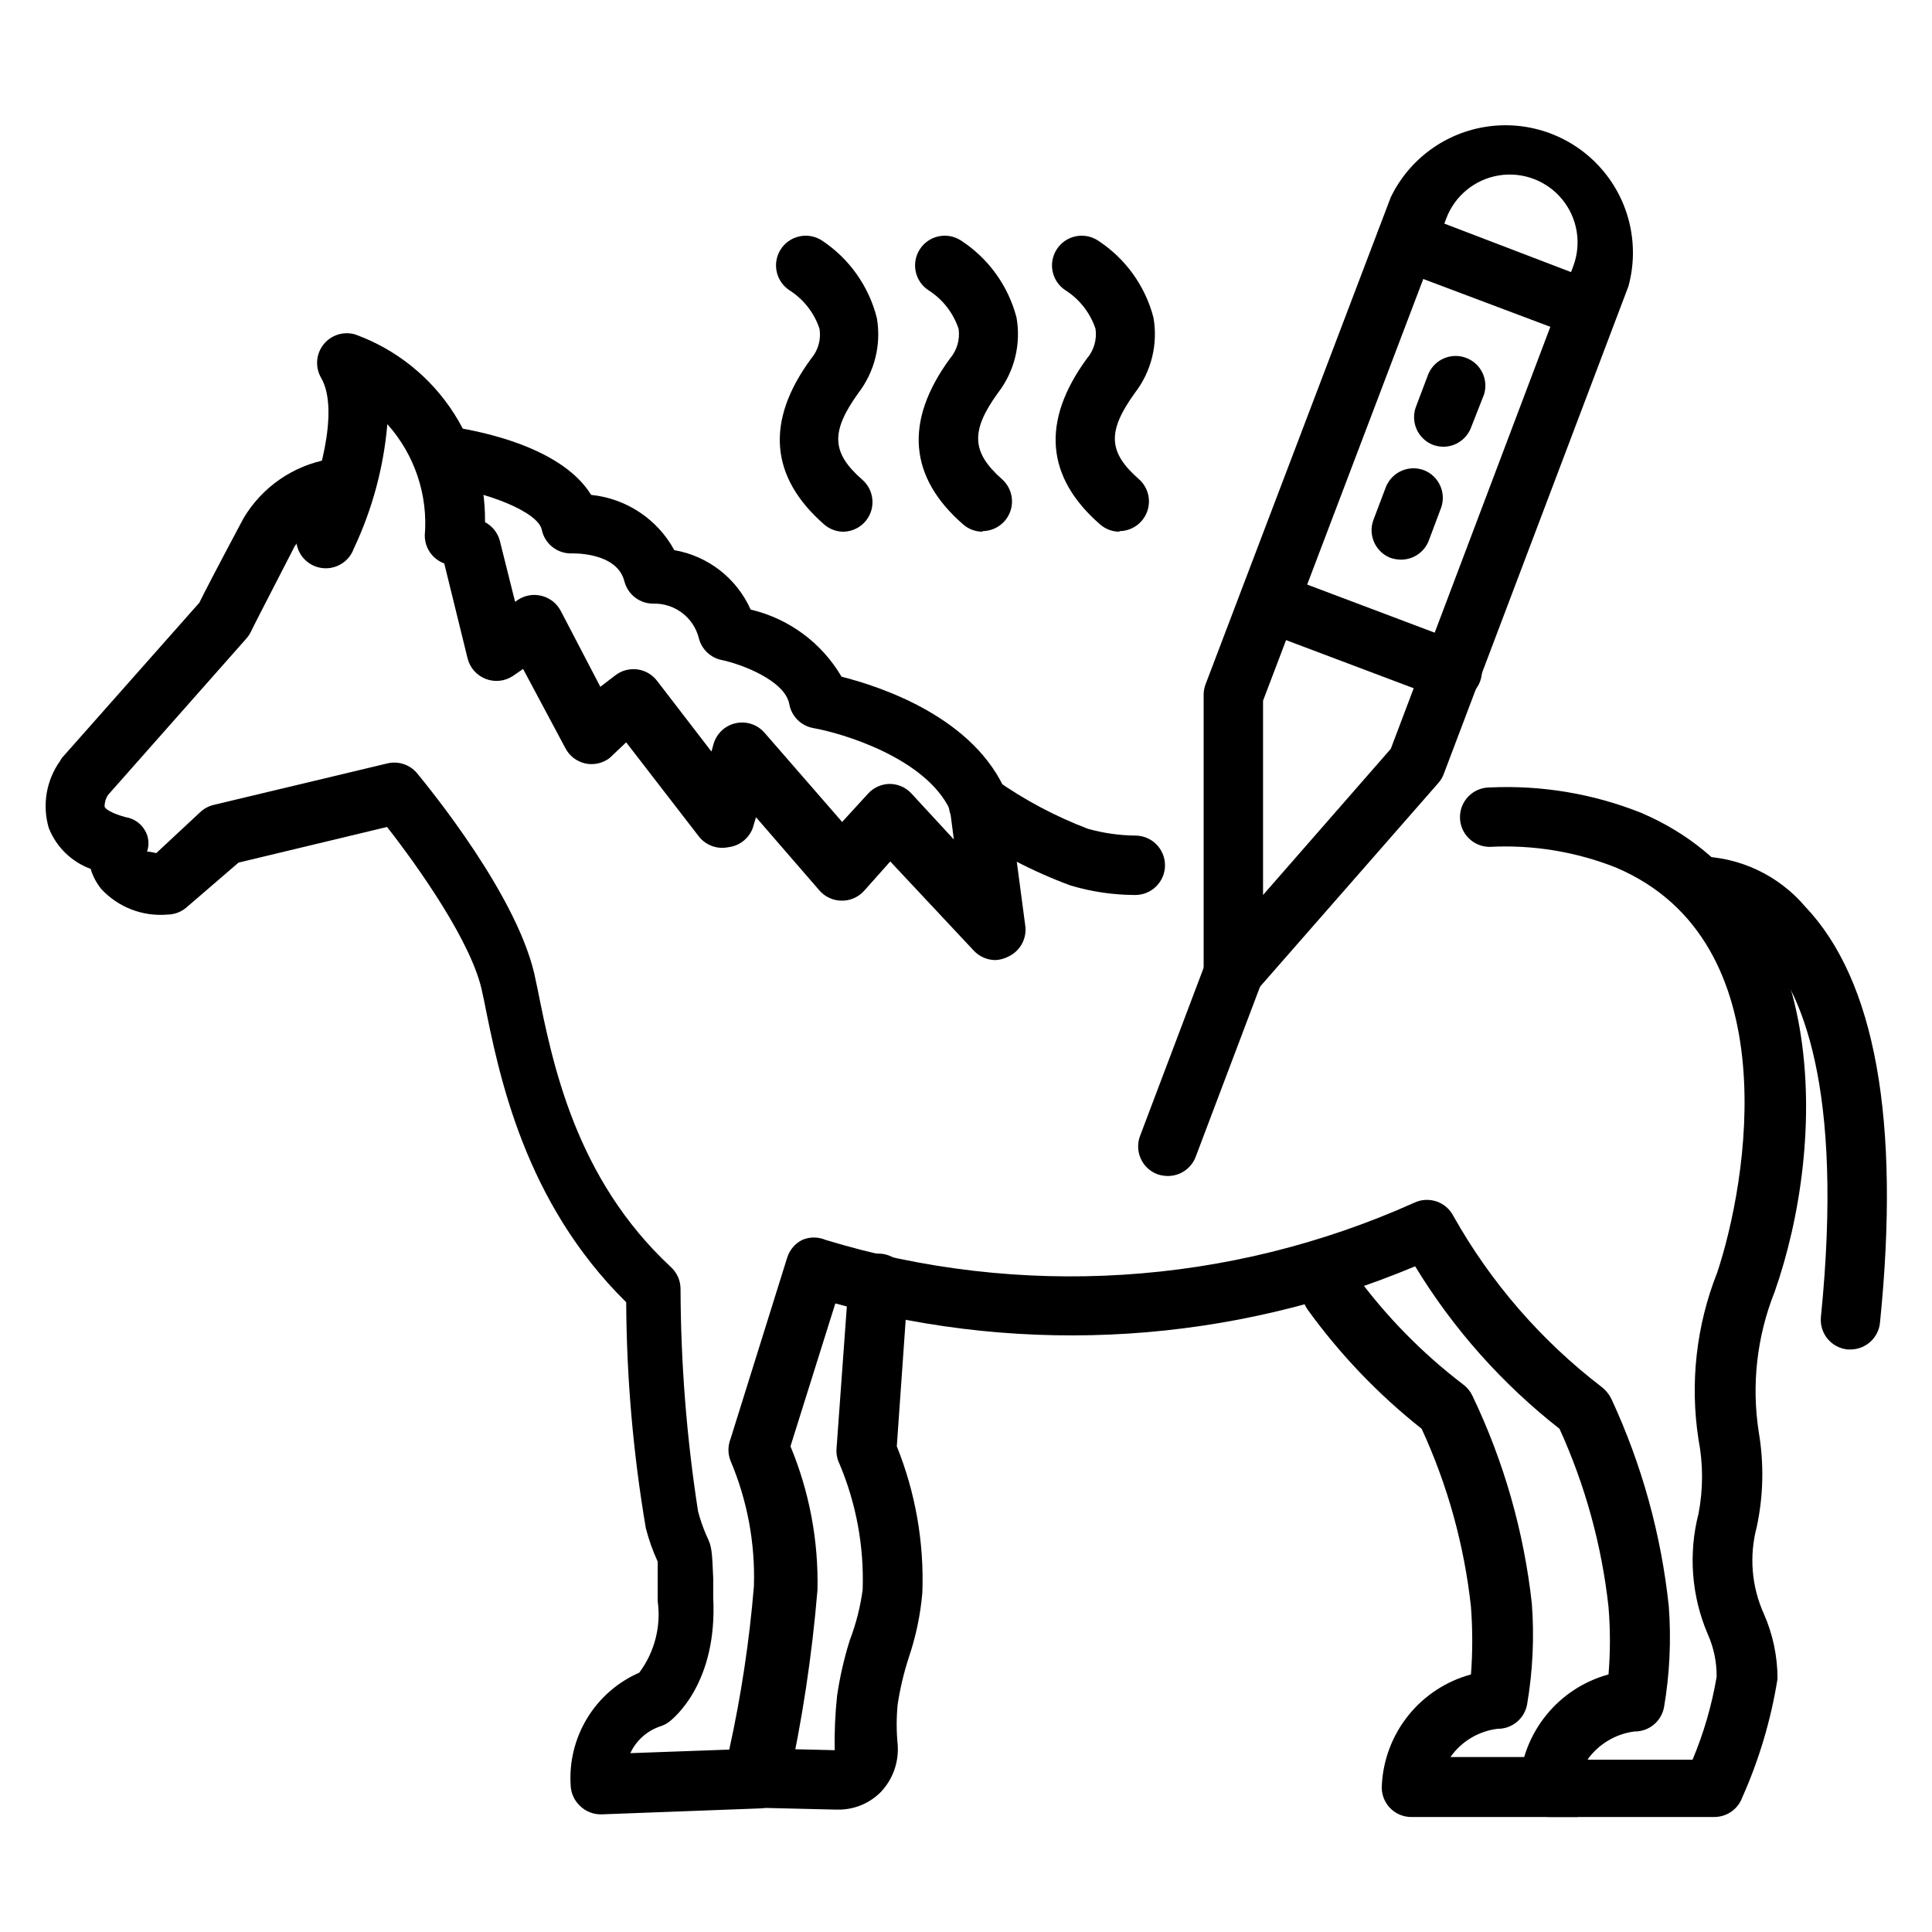 <?xml version="1.0" encoding="UTF-8"?>
<!-- Uploaded to: SVG Repo, www.svgrepo.com, Generator: SVG Repo Mixer Tools -->
<svg fill="#000000" width="800px" height="800px" version="1.1" viewBox="144 144 512 512" xmlns="http://www.w3.org/2000/svg">
 <g>
  <path d="m598.38 625.53h-43.848c-2.184-0.008-4.266-0.918-5.746-2.519-1.52-1.605-2.289-3.777-2.125-5.981 0.355-6.746 2.832-13.207 7.07-18.461 4.238-5.258 10.027-9.047 16.543-10.824 0.492-5.945 0.492-11.922 0-17.871-1.793-16.332-6.176-32.277-12.988-47.23-15.238-11.938-28.199-26.523-38.258-43.059-48.672 20.402-102.79 23.867-153.66 9.84l-11.887 37.863c5.008 12.039 7.445 24.988 7.16 38.023-1.445 17.449-4.074 34.781-7.871 51.875-0.816 3.461-3.848 5.941-7.398 6.062l-41.957 1.574c-2.109 0.055-4.152-0.742-5.668-2.203-1.543-1.43-2.449-3.414-2.519-5.512-0.395-6.238 1.137-12.445 4.391-17.785 3.25-5.336 8.066-9.543 13.793-12.051 4.062-5.434 5.816-12.25 4.879-18.973v-5.273-5.195c-1.316-2.863-2.371-5.84-3.148-8.895-3.356-19.77-5.09-39.777-5.195-59.828-27-26.609-33.691-59.984-37.707-80.137l-0.395-1.812c-2.519-13.066-17.082-33.535-25.27-44.004l-39.359 9.445-13.539 11.652c-1.449 1.359-3.363 2.117-5.352 2.125-6.555 0.551-13-1.949-17.477-6.769-1.281-1.582-2.246-3.402-2.832-5.352-5.086-1.863-9.129-5.82-11.102-10.863-1.762-6.051-0.66-12.574 2.992-17.715l0.473-0.785 36.449-41.172c1.102-2.281 4.566-8.973 11.652-22.277h-0.004c4.891-8.309 13.176-14.062 22.672-15.742 4.191-1.047 8.441 1.484 9.523 5.668 0.492 2.055 0.137 4.227-0.988 6.019s-2.926 3.055-4.992 3.504c-5.121 0.73-9.695 3.59-12.598 7.871-8.66 16.77-11.648 22.672-11.648 22.75-0.32 0.625-0.719 1.207-1.184 1.734l-36.684 41.484c-0.562 0.898-0.859 1.934-0.863 2.992 0 0.473 1.496 1.73 5.59 2.832 2.098 0.328 3.941 1.566 5.035 3.387 1.07 1.719 1.301 3.832 0.633 5.746 0 0 0.945 0 2.441 0.395l11.57-10.785c0.988-0.953 2.207-1.633 3.539-1.969l46.129-11.02h0.004c2.902-0.699 5.953 0.309 7.871 2.598 2.754 3.387 27.473 33.297 31.488 55.105l0.395 1.812c4.016 20.074 10.078 50.461 35.426 73.996l-0.004-0.004c1.582 1.465 2.492 3.516 2.519 5.668 0.059 19.77 1.609 39.504 4.644 59.039 0.582 2.238 1.348 4.422 2.285 6.535 1.34 2.754 1.418 3.699 1.73 11.098v5.195c1.18 22.594-10.391 31.961-11.73 32.984-0.719 0.52-1.516 0.918-2.359 1.184-3.484 1.188-6.328 3.746-7.875 7.082l26.215-0.945v0.004c3.148-14.27 5.332-28.734 6.535-43.297 0.367-11.422-1.754-22.781-6.219-33.301-0.703-1.824-0.703-3.844 0-5.668l15.035-48.098c0.637-2.055 2.086-3.762 4.016-4.723 1.961-0.832 4.176-0.832 6.141 0 51.484 15.703 106.92 12.207 156.02-9.84 3.852-1.828 8.457-0.258 10.391 3.543 9.906 17.625 23.301 33.055 39.359 45.344 1.02 0.809 1.852 1.828 2.441 2.988 8.098 17.398 13.258 36.02 15.27 55.105 0.664 8.914 0.242 17.875-1.258 26.688-0.695 3.785-4.023 6.516-7.875 6.453-5.004 0.66-9.508 3.367-12.438 7.481h27.867c2.965-7.051 5.106-14.422 6.379-21.965 0.043-3.902-0.762-7.773-2.363-11.336-4.301-10.066-5.156-21.273-2.441-31.879 1.254-6.5 1.254-13.18 0-19.68-2.309-14.926-0.598-30.199 4.961-44.242 7.871-23.617 19.207-87.695-26.766-107.3-10.652-4.231-22.09-6.109-33.535-5.508-4.348 0-7.871-3.527-7.871-7.875s3.523-7.871 7.871-7.871c13.68-0.645 27.34 1.637 40.07 6.691 51.168 21.805 49.199 87.93 35.426 127.05h-0.004c-4.691 11.789-6.133 24.621-4.172 37.156 1.41 8.328 1.227 16.852-0.551 25.109-2.031 7.652-1.367 15.773 1.891 22.988 2.394 5.43 3.629 11.305 3.621 17.238-1.734 10.859-4.883 21.449-9.367 31.488-1.145 3.059-4.055 5.098-7.32 5.117z"/>
  <path d="m444.55 381.18c-5.707-0.035-11.379-0.883-16.848-2.519-10.039-3.699-19.562-8.676-28.34-14.797-1.875-1.07-3.231-2.867-3.742-4.965-0.516-2.098-0.145-4.312 1.023-6.133 1.168-1.816 3.031-3.074 5.152-3.477 2.121-0.402 4.316 0.086 6.07 1.348 7.562 5.328 15.762 9.691 24.402 12.988 4.102 1.156 8.336 1.766 12.594 1.812 4.348 0 7.875 3.523 7.875 7.871s-3.527 7.871-7.875 7.871z"/>
  <path d="m634.43 501.62h-0.789 0.004c-4.324-0.414-7.496-4.254-7.086-8.578 6.141-61.008-5.117-86.984-15.742-98.086-3.848-4.852-9.566-7.856-15.746-8.266-4.348 0.195-8.031-3.172-8.227-7.519-0.195-4.348 3.172-8.031 7.519-8.227 10.816 0.219 21.016 5.062 28.023 13.305 18.578 19.523 25.27 56.68 19.836 110.21-0.363 4.039-3.734 7.141-7.793 7.164z"/>
  <path d="m264.44 293.8c-4.348 0-7.871-3.523-7.871-7.871 0.891-10.785-2.695-21.461-9.918-29.52-0.98 11.434-3.992 22.605-8.895 32.984-0.75 2.09-2.348 3.766-4.398 4.613-2.051 0.852-4.367 0.793-6.375-0.152-2.008-0.949-3.523-2.699-4.168-4.824-0.648-2.125-0.367-4.422 0.77-6.328 4.801-10.312 10.547-29.914 5.512-38.574-1.617-2.789-1.371-6.285 0.625-8.82 1.996-2.531 5.336-3.59 8.426-2.672 10.859 3.938 20.105 11.371 26.289 21.129 6.184 9.758 8.953 21.293 7.875 32.793-0.328 4.102-3.758 7.254-7.871 7.242z"/>
  <path d="m365.68 623.56h-0.473l-22.984-0.551c-4.348 0-7.871-3.523-7.871-7.871s3.523-7.871 7.871-7.871l22.984 0.551c-0.094-4.812 0.117-9.621 0.629-14.406 0.73-5.016 1.863-9.965 3.387-14.801 1.641-4.285 2.777-8.75 3.387-13.301 0.402-11.441-1.691-22.832-6.141-33.379-0.598-1.223-0.871-2.578-0.789-3.938l3.227-44.477c0.328-4.348 4.117-7.606 8.465-7.281 4.348 0.328 7.606 4.117 7.281 8.465l-2.992 42.586c4.961 12.316 7.266 25.539 6.769 38.809-0.504 5.871-1.723 11.66-3.621 17.242-1.297 4.008-2.269 8.113-2.91 12.277-0.359 3.586-0.359 7.199 0 10.785 0.328 4.578-1.27 9.09-4.41 12.438-3.098 3.164-7.383 4.879-11.809 4.723z"/>
  <path d="m562.24 625.53h-44.164c-2.207 0.016-4.324-0.898-5.824-2.519-1.488-1.621-2.231-3.789-2.047-5.981 0.344-6.75 2.816-13.215 7.059-18.473 4.238-5.262 10.035-9.043 16.559-10.812 0.449-5.949 0.449-11.922 0-17.871-1.773-16.344-6.188-32.297-13.07-47.23-11.445-9.062-21.594-19.656-30.148-31.488-1.234-1.688-1.75-3.801-1.422-5.871 0.324-2.066 1.457-3.922 3.152-5.148 3.508-2.523 8.387-1.75 10.945 1.73 8.055 11 17.652 20.781 28.496 29.047 1.047 0.781 1.887 1.809 2.438 2.992 8.316 17.352 13.641 35.98 15.746 55.105 0.664 8.914 0.242 17.875-1.262 26.684-0.691 3.789-4.019 6.519-7.871 6.457-5.012 0.629-9.527 3.344-12.438 7.477h33.301c4.348 0 7.871 3.527 7.871 7.875s-3.523 7.871-7.871 7.871z"/>
  <path d="m407.87 398.43c-2.211 0.012-4.324-0.902-5.824-2.519l-22.121-23.617-7.008 7.871c-1.52 1.641-3.668 2.559-5.902 2.519-2.273-0.023-4.426-1.027-5.906-2.754l-16.766-19.363-0.867 2.914v-0.004c-1.039 2.754-3.531 4.699-6.453 5.039-2.969 0.625-6.027-0.508-7.875-2.914l-19.207-24.875-4.406 4.172c-1.84 1.395-4.199 1.914-6.457 1.418-2.277-0.516-4.211-2.016-5.273-4.094l-11.18-20.941-2.754 1.891c-2.152 1.406-4.856 1.668-7.242 0.707-2.359-0.941-4.117-2.965-4.723-5.43l-6.613-26.922c-0.594-2.059-0.324-4.269 0.746-6.121 1.07-1.855 2.848-3.191 4.926-3.707 2.078-0.516 4.277-0.16 6.086 0.98 1.812 1.141 3.082 2.973 3.516 5.066l3.938 15.742 0.789-0.551-0.004 0.004c1.859-1.215 4.148-1.586 6.297-1.023 2.176 0.559 4.008 2.019 5.039 4.016l10.469 20.074 4.016-3.07v-0.004c3.457-2.625 8.387-1.953 11.02 1.496l14.406 18.734 0.551-1.969v0.004c0.789-2.789 3.047-4.918 5.875-5.543 2.832-0.625 5.773 0.355 7.664 2.551l20.547 23.617 6.848-7.477v-0.004c1.473-1.629 3.555-2.57 5.746-2.598 2.184 0.008 4.266 0.922 5.75 2.519l11.258 12.203-1.023-7.871c-6.453-13.617-28.184-20.23-36.211-21.648h-0.004c-3.25-0.578-5.797-3.125-6.375-6.379-1.18-6.219-12.594-10.547-17.871-11.652v0.004c-2.934-0.586-5.281-2.781-6.059-5.668-1.32-5.484-6.246-9.336-11.887-9.289-3.684 0.117-6.953-2.336-7.875-5.906-1.969-7.871-13.934-7.398-14.012-7.398-3.773 0.082-7.078-2.527-7.871-6.219-0.945-4.879-15.035-10.234-26.922-11.73-4.348-0.543-7.434-4.508-6.887-8.855 0.543-4.348 4.508-7.43 8.855-6.887 5.352 0.707 29.676 4.566 38.023 18.184h-0.004c9.316 0.941 17.566 6.418 22.043 14.641 8.945 1.551 16.531 7.453 20.23 15.746 10.125 2.383 18.832 8.812 24.09 17.789 10.547 2.676 35.426 10.863 43.77 31.016h-0.004c0.23 0.672 0.414 1.355 0.555 2.047l4.406 33.223c0.316 3.305-1.48 6.457-4.488 7.871-1.047 0.551-2.199 0.871-3.383 0.945z"/>
  <path d="m470.85 410.07c-0.965-0.004-1.922-0.16-2.836-0.473-3.055-1.18-5.059-4.125-5.035-7.398v-73.996c-0.012-0.941 0.148-1.875 0.469-2.758l49.125-129.18c4.93-10.199 14.652-17.246 25.879-18.766 11.23-1.516 22.473 2.699 29.934 11.227 7.465 8.527 10.152 20.227 7.16 31.156l-48.887 129.1h0.004c-0.32 0.891-0.801 1.719-1.418 2.441l-48.727 55.656v-0.004c-1.379 1.758-3.441 2.844-5.668 2.992zm7.871-80.375v51.484l33.852-38.73 48.332-127.84c2.277-6.004 1.18-12.77-2.883-17.746-4.059-4.973-10.465-7.402-16.805-6.375-6.34 1.031-11.648 5.363-13.926 11.367z"/>
  <path d="m565.31 233.98c-0.941 0.008-1.875-0.152-2.758-0.473l-48.727-18.34c-4.023-1.543-6.059-6.035-4.566-10.078 0.727-1.965 2.207-3.562 4.113-4.434s4.078-0.945 6.043-0.211l48.332 18.5c3.277 1.449 5.16 4.926 4.586 8.461-0.574 3.535-3.461 6.238-7.023 6.574z"/>
  <path d="m526.58 262.39c-0.941 0-1.871-0.16-2.758-0.473-1.949-0.738-3.527-2.227-4.387-4.129-0.855-1.906-0.918-4.074-0.18-6.023l3.305-8.738h0.004c1.684-3.82 6.055-5.66 9.961-4.195 3.91 1.461 5.996 5.719 4.758 9.703l-3.461 8.82c-1.16 3-4.027 4.996-7.242 5.035z"/>
  <path d="m515.32 292.31c-0.965-0.004-1.922-0.16-2.836-0.473-3.938-1.539-5.957-5.922-4.562-9.918l3.305-8.738c0.742-1.953 2.227-3.531 4.133-4.387 1.902-0.855 4.07-0.922 6.023-0.18 3.898 1.543 5.906 5.867 4.562 9.84l-3.305 8.816c-1.168 3.031-4.074 5.031-7.32 5.039z"/>
  <path d="m453.53 455.65c-0.965 0-1.922-0.16-2.832-0.473-1.953-0.738-3.531-2.227-4.387-4.129-0.855-1.906-0.922-4.07-0.18-6.023l17.238-45.578c1.543-4.066 6.09-6.109 10.156-4.566 4.066 1.543 6.109 6.09 4.566 10.152l-17.238 45.578-0.004 0.004c-1.168 3.027-4.074 5.027-7.32 5.035z"/>
  <path d="m528.71 329.94c-0.965-0.059-1.906-0.328-2.758-0.789l-48.414-18.262h0.004c-1.953-0.742-3.531-2.227-4.387-4.133-0.855-1.902-0.922-4.07-0.18-6.023 0.742-1.949 2.227-3.527 4.133-4.383 1.902-0.859 4.07-0.922 6.023-0.18l48.414 18.262h-0.004c3.621 1.312 5.762 5.051 5.059 8.836-0.703 3.789-4.043 6.512-7.891 6.438z"/>
  <path d="m404.41 284.91c-1.875 0-3.691-0.672-5.117-1.891-14.406-12.516-15.742-27.316-3.543-44.004 1.863-2.172 2.695-5.043 2.285-7.871-1.395-4.184-4.168-7.766-7.871-10.156-3.676-2.324-4.769-7.188-2.441-10.863 2.324-3.672 7.188-4.766 10.863-2.441 7.32 4.731 12.605 12.035 14.801 20.469 1.238 7.031-0.531 14.258-4.883 19.918-7.32 10.078-7.086 15.742 1.023 22.906 2.453 2.164 3.312 5.621 2.16 8.68-1.156 3.062-4.082 5.09-7.356 5.098z"/>
  <path d="m440.7 284.91c-1.875 0-3.688-0.672-5.117-1.891-14.406-12.516-15.742-27.316-3.543-44.004h0.004c1.859-2.172 2.691-5.043 2.281-7.871-1.391-4.184-4.168-7.766-7.871-10.156-3.676-2.324-4.766-7.188-2.441-10.863 2.328-3.672 7.191-4.766 10.863-2.441 7.324 4.731 12.605 12.035 14.801 20.469 1.238 7.031-0.531 14.258-4.883 19.918-7.398 10.234-7.164 15.742 1.023 22.906 2.457 2.164 3.316 5.621 2.16 8.68-1.156 3.062-4.082 5.09-7.356 5.098z"/>
  <path d="m367.64 284.91c-1.902 0.02-3.75-0.652-5.195-1.891-14.328-12.516-15.742-27.316-3.465-44.004 1.844-2.18 2.648-5.051 2.203-7.871-1.383-4.188-4.164-7.769-7.871-10.156-1.762-1.117-3.012-2.887-3.469-4.926-0.457-2.039-0.086-4.172 1.031-5.938 1.113-1.766 2.887-3.012 4.926-3.469 2.035-0.461 4.172-0.09 5.938 1.027 7.293 4.797 12.52 12.156 14.641 20.625 1.207 7.043-0.59 14.266-4.961 19.918-7.32 10.234-7.086 15.742 1.102 22.906 3.156 2.754 3.606 7.488 1.023 10.785-1.43 1.816-3.59 2.91-5.902 2.992z"/>
 </g>
</svg>